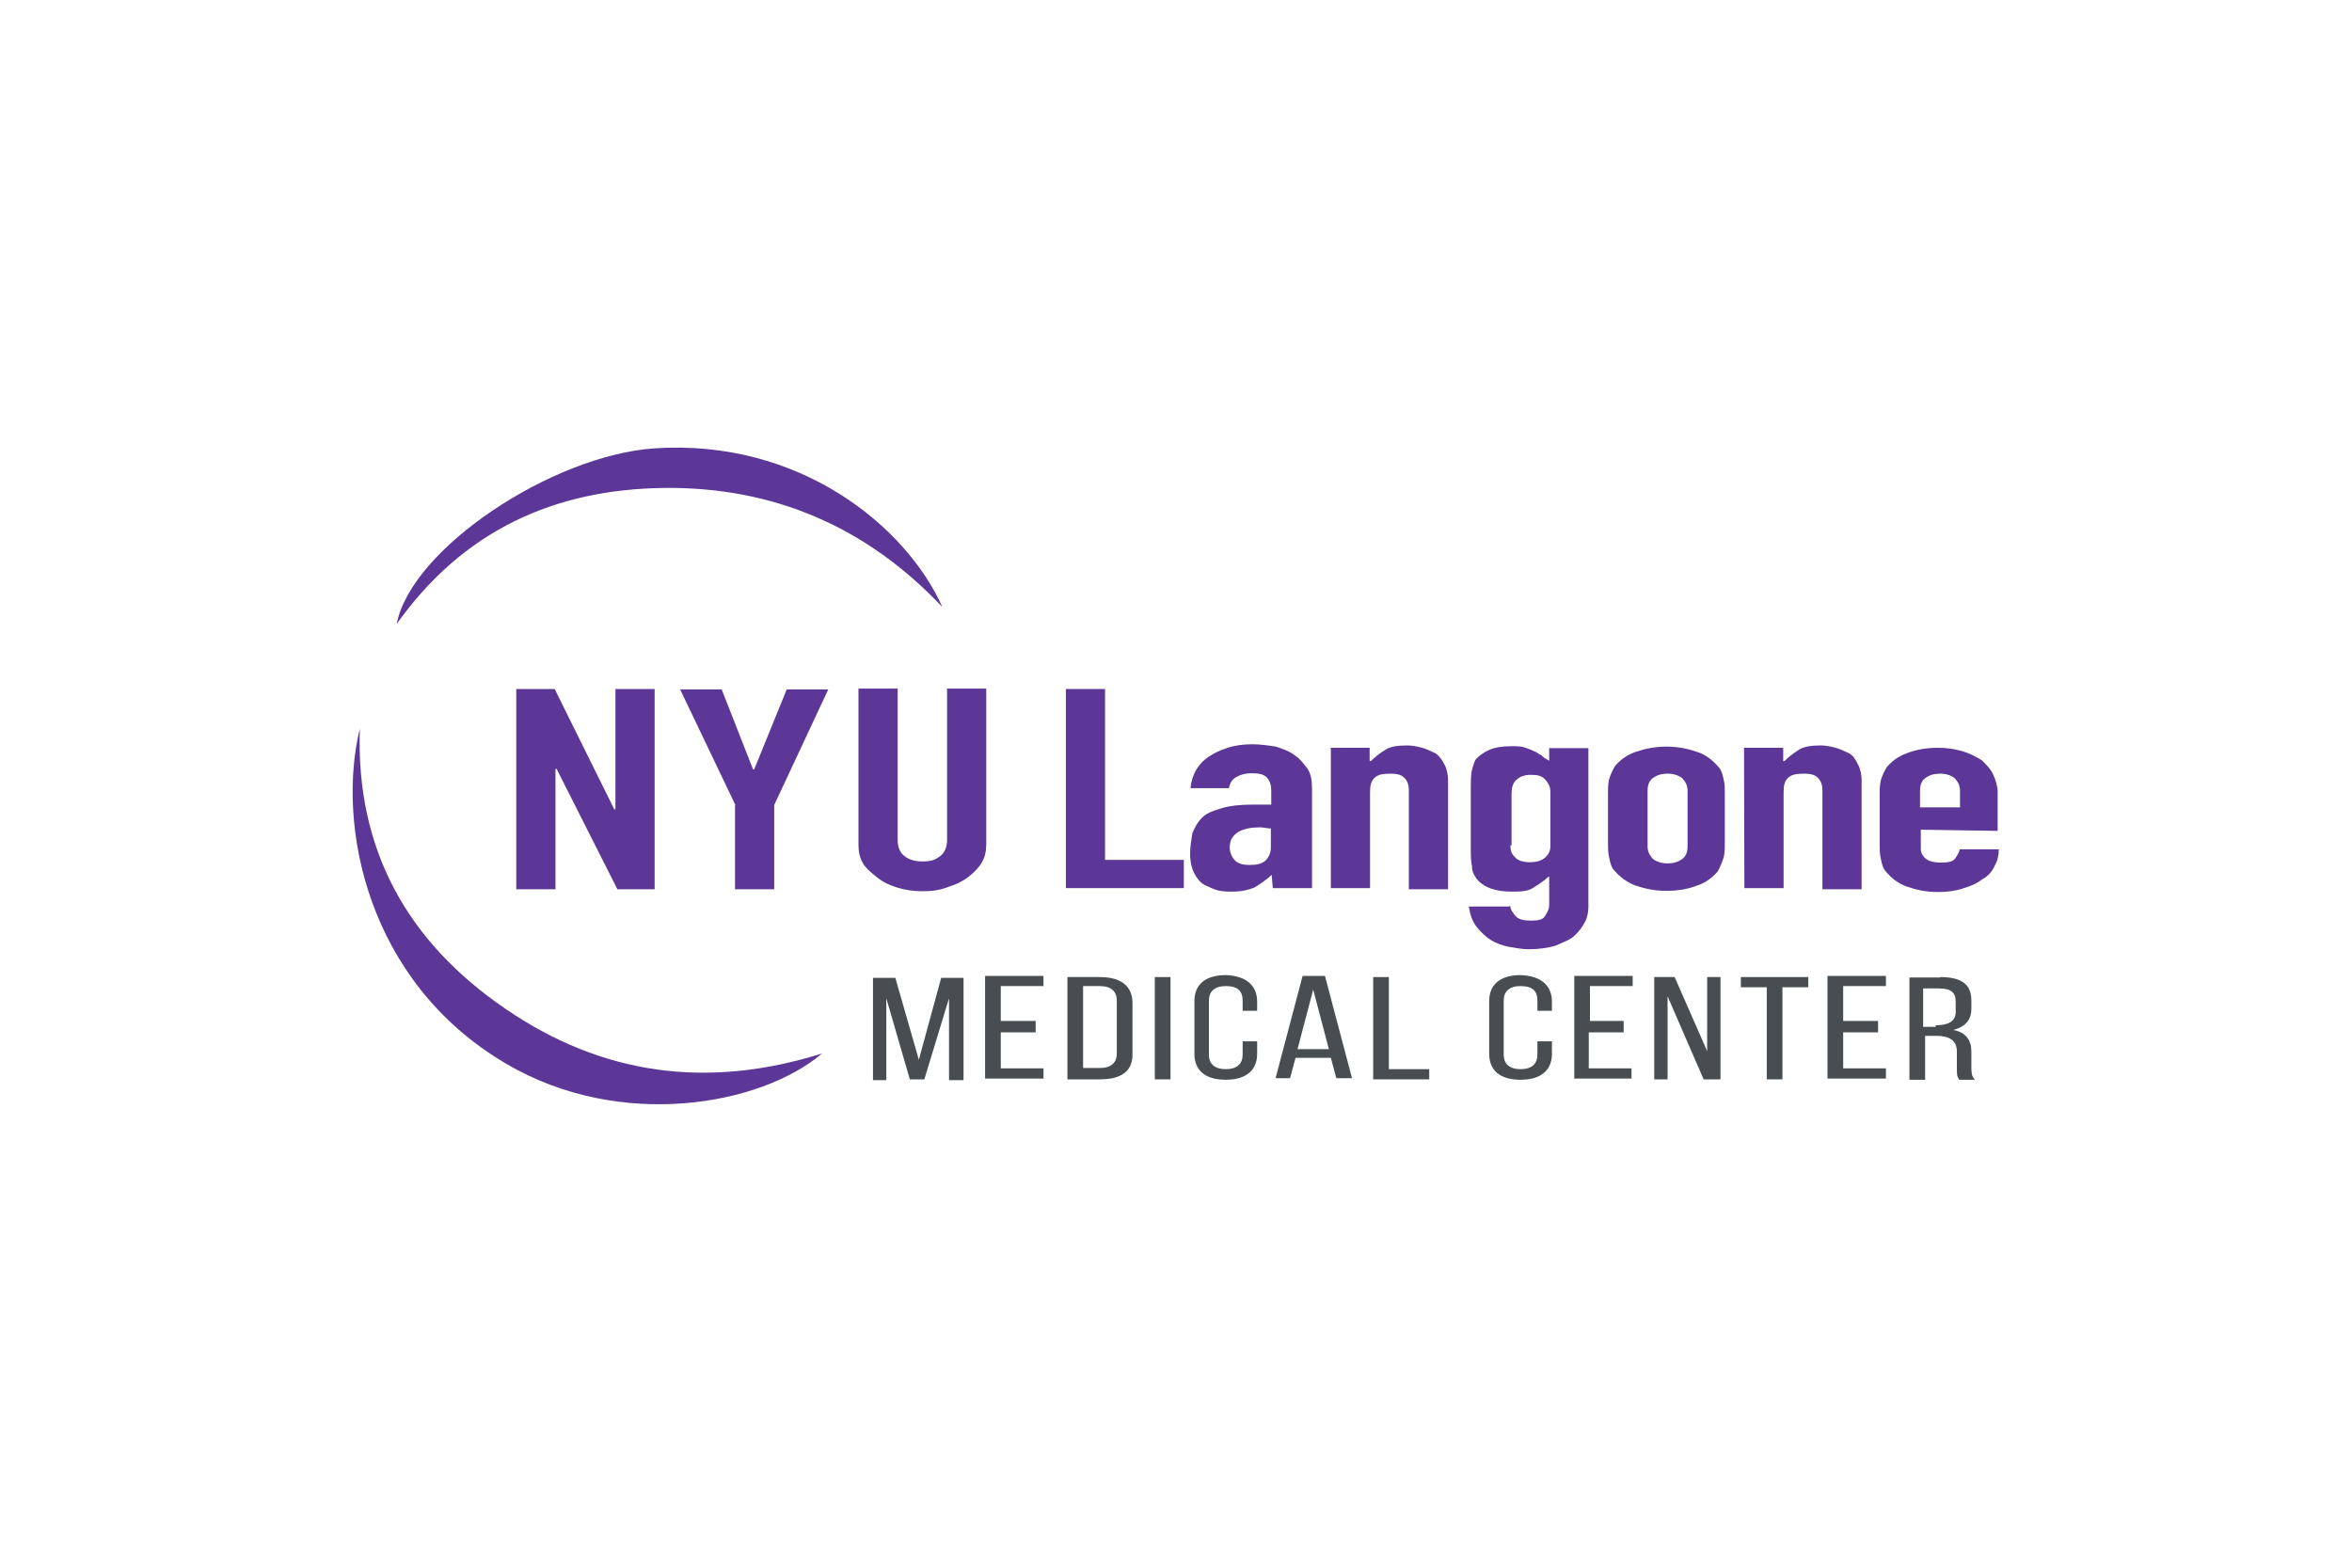 <?xml version="1.0" encoding="utf-8"?>
<!-- Generator: Adobe Illustrator 21.1.0, SVG Export Plug-In . SVG Version: 6.00 Build 0)  -->
<svg version="1.1" xmlns="http://www.w3.org/2000/svg" xmlns:xlink="http://www.w3.org/1999/xlink" x="0px" y="0px"
	 viewBox="0 0 600 400" style="enable-background:new 0 0 600 400;" xml:space="preserve">
<style type="text/css">
	.st0{fill:#5C3797;}
	.st1{fill:#484D51;}
</style>
<g id="Guides">
</g>
<g id="NYU_Langone">
	<g>
		<g>
			<path class="st0" d="M209.7,268.8c-15.5,13.2-51.4,19.8-80.6,2.6c-35.6-20.9-43.3-61.1-37.3-85.5c-1.1,31,12.3,54.5,37,71.4
				C153.5,274.3,180.4,278,209.7,268.8z"/>
			<path class="st0" d="M240.4,154.9c-19.2-20.4-43-30.7-70.9-30.4c-28.1,0.3-51.4,10.9-68.3,34.7c3.7-19.2,39.6-43,65.7-44.8
				C204,111.9,231.2,134.3,240.4,154.9z"/>
		</g>
		<g>
			<path class="st1" d="M235.8,275.4h-3.7l-6-20.7v20.9h-3.4v-26.1h5.7l6,20.9l5.7-20.9h5.7v26.1h-3.7v-20.9L235.8,275.4z"/>
			<path class="st1" d="M264.2,260.8v2.6h-8.9v9.2h10.9v2.6h-14.9V249h14.9v2.6h-10.9v8.9h8.9V260.8z"/>
			<path class="st1" d="M280.6,249.3c5.7,0,8.3,2.6,8.3,6.6v13.2c0,4-2.6,6.3-8.3,6.3h-8.3v-26.1H280.6z M280.6,272.5
				c2.9,0,4.3-1.4,4.3-3.7v-13.5c0-2.3-1.4-3.7-4.3-3.7h-4.3v20.9H280.6z"/>
			<path class="st1" d="M298.6,249.3v26.1h-4v-26.1H298.6z"/>
			<path class="st1" d="M320.7,255.6v2.3H317v-2.6c0-2.3-1.1-3.7-4.3-3.7c-2.9,0-4.3,1.4-4.3,3.7v13.8c0,2.3,1.4,3.7,4.3,3.7
				s4.3-1.4,4.3-3.7v-3.4h3.7v3.2c0,4-2.6,6.6-8,6.6c-5.5,0-8-2.6-8-6.6v-13.5c0-4,2.6-6.6,8-6.6C318.1,249,320.7,251.6,320.7,255.6
				z"/>
			<path class="st1" d="M330.5,269.9l-1.4,5.2h-3.7l6.9-26.1h5.7l6.9,26.1h-4l-1.4-5.2H330.5z M331,267.7h8l-4-15.2L331,267.7z"/>
			<path class="st1" d="M350.3,275.4v-26.1h4v23.5h10.3v2.6H350.3z"/>
			<path class="st1" d="M395.9,255.6v2.3h-3.7v-2.6c0-2.3-1.1-3.7-4.3-3.7c-2.9,0-4.3,1.4-4.3,3.7v13.8c0,2.3,1.4,3.7,4.3,3.7
				s4.3-1.4,4.3-3.7v-3.4h3.7v3.2c0,4-2.6,6.6-8,6.6c-5.5,0-8-2.6-8-6.6v-13.5c0-4,2.6-6.6,8-6.6C393.3,249,395.9,251.6,395.9,255.6
				z"/>
			<path class="st1" d="M414.2,260.8v2.6h-8.9v9.2h10.9v2.6h-14.6V249h14.9v2.6h-10.9v8.9h8.6V260.8z"/>
			<path class="st1" d="M425.7,275.4H422v-26.1h5.2l8.3,18.9v-18.9h3.4v26.1h-4.3l-9.2-21.2v21.2H425.7z"/>
			<path class="st1" d="M450.7,275.4v-23.5h-6.6v-2.6h17.2v2.6h-6.6v23.5H450.7z"/>
			<path class="st1" d="M479.1,260.8v2.6h-8.9v9.2h10.9v2.6h-14.9V249h14.9v2.6h-10.9v8.9h8.9V260.8z"/>
			<path class="st1" d="M494.9,249.3c5.7,0,8,2,8,6v2c0,2.9-1.4,4.6-4.6,5.5c3.2,0.6,4.6,2.6,4.6,5.5v4c0,1.1,0,2.3,0.9,3.2h-4
				c-0.6-0.9-0.6-1.4-0.6-3.2v-4c0-2.9-2-4-5.2-4h-2.9v11.2h-4v-26.1H494.9z M493.7,261.6c3.2,0,5.2-0.9,5.2-3.4v-2.6
				c0-2.3-1.1-3.4-4.3-3.4h-4v9.8h3.2V261.6z"/>
		</g>
		<g>
			<path class="st0" d="M131.7,175.8h9.8l15.2,30.7h0.3v-30.7h10v51.1h-9.5L142,196.2h-0.3v30.7h-10V175.8z"/>
			<path class="st0" d="M187.6,205.4l-14.1-29.5h10.6l8,20.4h0.3l8.3-20.4h10.6l-13.8,29.5v21.5h-10V205.4z"/>
			<path class="st0" d="M251.6,215.4c0,1.7-0.3,3.2-1.1,4.6s-2,2.6-3.4,3.7s-3.2,2-5.2,2.6c-2.3,0.9-4.3,1.1-6.6,1.1
				c-2.3,0-4.3-0.3-6.3-0.9c-2-0.6-3.7-1.4-5.2-2.6c-1.4-1.1-2.9-2.3-3.7-3.7s-1.1-2.9-1.1-4.6v-39.9h10v38.7c0,1.7,0.6,3.2,1.7,4
				c1.1,0.9,2.6,1.4,4.6,1.4s3.2-0.3,4.6-1.4c1.1-0.9,1.7-2.3,1.7-4v-38.7h10V215.4z"/>
			<path class="st0" d="M271.9,175.8h10v43.6h20.1v7.2h-30.1V175.8z"/>
			<path class="st0" d="M324.4,223.2L324.4,223.2c-1.4,1.4-2.9,2.3-4.3,3.2c-1.4,0.6-3.2,1.1-5.7,1.1c-1.1,0-2.3,0-3.7-0.3
				c-1.1-0.3-2.3-0.9-3.4-1.4c-1.1-0.6-2-1.7-2.6-2.9c-0.6-1.1-1.1-2.9-1.1-4.9c0-2,0.3-3.7,0.6-5.5c0.6-1.4,1.4-2.9,2.6-4
				c1.1-1.1,2.9-1.7,4.9-2.3c2-0.6,4.6-0.9,7.7-0.9c0.9,0,1.4,0,2.3,0s1.7,0,2.6,0v-3.7c0-1.1-0.3-2.3-1.1-3.2c-0.9-0.9-2-1.1-4-1.1
				c-1.4,0-2.6,0.3-3.7,0.9c-1.1,0.6-1.7,1.4-2,2.9h-9.8c0.3-3.2,1.7-6,4.6-8c1.4-0.9,2.9-1.7,4.9-2.3c1.7-0.6,4-0.9,6.3-0.9
				c2,0,4,0.3,6,0.6c1.7,0.6,3.4,1.1,4.9,2.3c1.4,0.9,2.3,2.3,3.2,3.4c0.9,1.4,1.1,3.2,1.1,5.2v25.2h-10L324.4,223.2L324.4,223.2z
				 M324.4,211.4c-1.1,0-2-0.3-2.9-0.3c-2.3,0-4,0.3-5.5,1.1c-1.4,0.9-2.3,2-2.3,4c0,1.4,0.6,2.6,1.4,3.4c0.9,0.9,2.3,1.1,3.7,1.1
				c1.7,0,3.2-0.3,4-1.1c0.9-0.9,1.4-2,1.4-3.4V211.4z"/>
			<path class="st0" d="M339.4,190.8h10v3.4h0.3c1.1-1.1,2.3-2,3.7-2.9c1.4-0.9,3.4-1.1,5.7-1.1c1.1,0,2.6,0.3,3.7,0.6
				c1.1,0.3,2.3,0.9,3.4,1.4c0.9,0.6,1.7,1.7,2.3,2.9c0.6,1.1,0.9,2.6,0.9,4v27.8h-10v-25.2c0-1.4-0.3-2.3-1.1-3.2
				c-0.9-0.9-2-1.1-3.7-1.1c-2,0-3.2,0.3-4,1.1c-0.9,0.9-1.1,2-1.1,3.7v24.4h-10V190.8z"/>
			<path class="st0" d="M385.3,231.2c0,0.9,0.6,1.7,1.4,2.6s2.3,1.1,4,1.1c1.7,0,2.9-0.3,3.4-1.1s1.1-1.7,1.1-2.9v-7.2H395
				c-1.1,1.1-2.6,2-4,2.9c-1.4,0.9-3.4,0.9-5.5,0.9c-4,0-7.2-1.1-8.9-3.4c-0.6-0.9-1.1-1.7-1.1-3.2c-0.3-1.1-0.3-2.9-0.3-4.9v-13.8
				c0-2.6,0-4.6,0.3-5.7c0.3-1.1,0.6-2.3,1.1-2.9c0.9-0.9,2-1.7,3.4-2.3c1.4-0.6,3.2-0.9,5.7-0.9c1.1,0,2.3,0,3.2,0.3
				c0.9,0.3,1.7,0.6,2.3,0.9c0.9,0.3,1.4,0.9,2,1.1c0.6,0.6,1.1,0.9,2,1.4v-3.2h10v40.7c0,1.1-0.3,2.6-0.9,3.7s-1.4,2.3-2.6,3.4
				c-1.1,1.1-2.9,1.7-4.9,2.6c-2,0.6-4.3,0.9-6.9,0.9c-1.4,0-3.2-0.3-4.9-0.6c-1.7-0.3-3.2-0.9-4.6-1.7c-1.4-0.9-2.6-2-3.7-3.4
				c-1.1-1.4-1.7-3.2-2-5.2h10.3V231.2z M385.3,215.7c0,1.1,0.3,2.3,1.1,2.9c0.6,0.9,2,1.4,4,1.4c1.4,0,2.6-0.3,3.7-1.1
				c0.9-0.9,1.4-1.7,1.4-2.9V202c0-1.4-0.6-2.3-1.4-3.2c-0.9-0.9-2-1.1-3.7-1.1s-2.9,0.6-3.7,1.4s-1.1,2-1.1,3.4v13.2H385.3z"/>
			<path class="st0" d="M410.2,202.8c0-1.4,0-2.9,0.3-4c0.3-1.1,0.9-2.3,1.4-3.2c1.1-1.4,2.9-2.9,5.2-3.7s4.9-1.4,8-1.4
				s5.7,0.6,8,1.4s4,2.3,5.2,3.7c0.9,0.9,1.1,2,1.4,3.2c0.3,1.1,0.3,2.6,0.3,4v12c0,1.4,0,2.9-0.3,4s-0.9,2.3-1.4,3.4
				c-1.1,1.4-2.9,2.9-5.2,3.7c-2.3,0.9-4.9,1.4-8,1.4s-5.7-0.6-8-1.4c-2.3-0.9-4-2.3-5.2-3.7c-0.9-0.9-1.1-2-1.4-3.4
				c-0.3-1.1-0.3-2.6-0.3-4V202.8z M420.3,216c0,1.4,0.6,2.3,1.4,3.2c0.9,0.6,2,1.1,3.7,1.1c1.4,0,2.6-0.3,3.7-1.1
				c0.9-0.6,1.4-1.7,1.4-3.2v-14.3c0-1.4-0.6-2.3-1.4-3.2c-0.9-0.6-2-1.1-3.7-1.1c-1.4,0-2.6,0.3-3.7,1.1c-0.9,0.6-1.4,1.7-1.4,3.2
				V216z"/>
			<path class="st0" d="M444.9,190.8h10v3.4h0.3c1.1-1.1,2.3-2,3.7-2.9c1.4-0.9,3.4-1.1,5.7-1.1c1.1,0,2.6,0.3,3.7,0.6
				c1.1,0.3,2.3,0.9,3.4,1.4c1.1,0.6,1.7,1.7,2.3,2.9c0.6,1.1,0.9,2.6,0.9,4v27.8h-10v-25.2c0-1.4-0.3-2.3-1.1-3.2
				c-0.9-0.9-2-1.1-3.7-1.1c-2,0-3.2,0.3-4,1.1c-0.9,0.9-1.1,2-1.1,3.7v24.4h-10L444.9,190.8L444.9,190.8z"/>
			<path class="st0" d="M490,211.7v4.9c0,1.1,0.6,2,1.4,2.6c0.9,0.6,2,0.9,3.7,0.9c2,0,3.2-0.3,3.7-1.1c0.6-0.9,1.1-1.7,1.1-2.3h10
				c0,1.4-0.3,2.9-1.1,4.3c-0.6,1.4-1.7,2.6-3.2,3.4c-1.4,1.1-2.9,1.7-4.9,2.3c-1.7,0.6-4,0.9-6.3,0.9c-3.2,0-5.7-0.6-8-1.4
				s-4-2.3-5.2-3.7c-0.9-0.9-1.1-2-1.4-3.4c-0.3-1.1-0.3-2.6-0.3-4v-12c0-1.4,0-2.9,0.3-4s0.9-2.3,1.4-3.2c1.1-1.4,2.9-2.9,5.2-3.7
				c2.3-0.9,4.9-1.4,8-1.4c2.3,0,4.3,0.3,6.3,0.9c2,0.6,3.4,1.4,4.9,2.3c1.1,1.1,2.3,2.3,2.9,3.7c0.6,1.4,1.1,2.9,1.1,4.3v10
				L490,211.7z M490,206h10v-4.3c0-1.4-0.6-2.3-1.4-3.2c-0.9-0.6-2-1.1-3.7-1.1c-1.4,0-2.6,0.3-3.7,1.1c-0.9,0.6-1.4,1.7-1.4,3.2
				v4.3H490z"/>
		</g>
	</g>
</g>
</svg>

